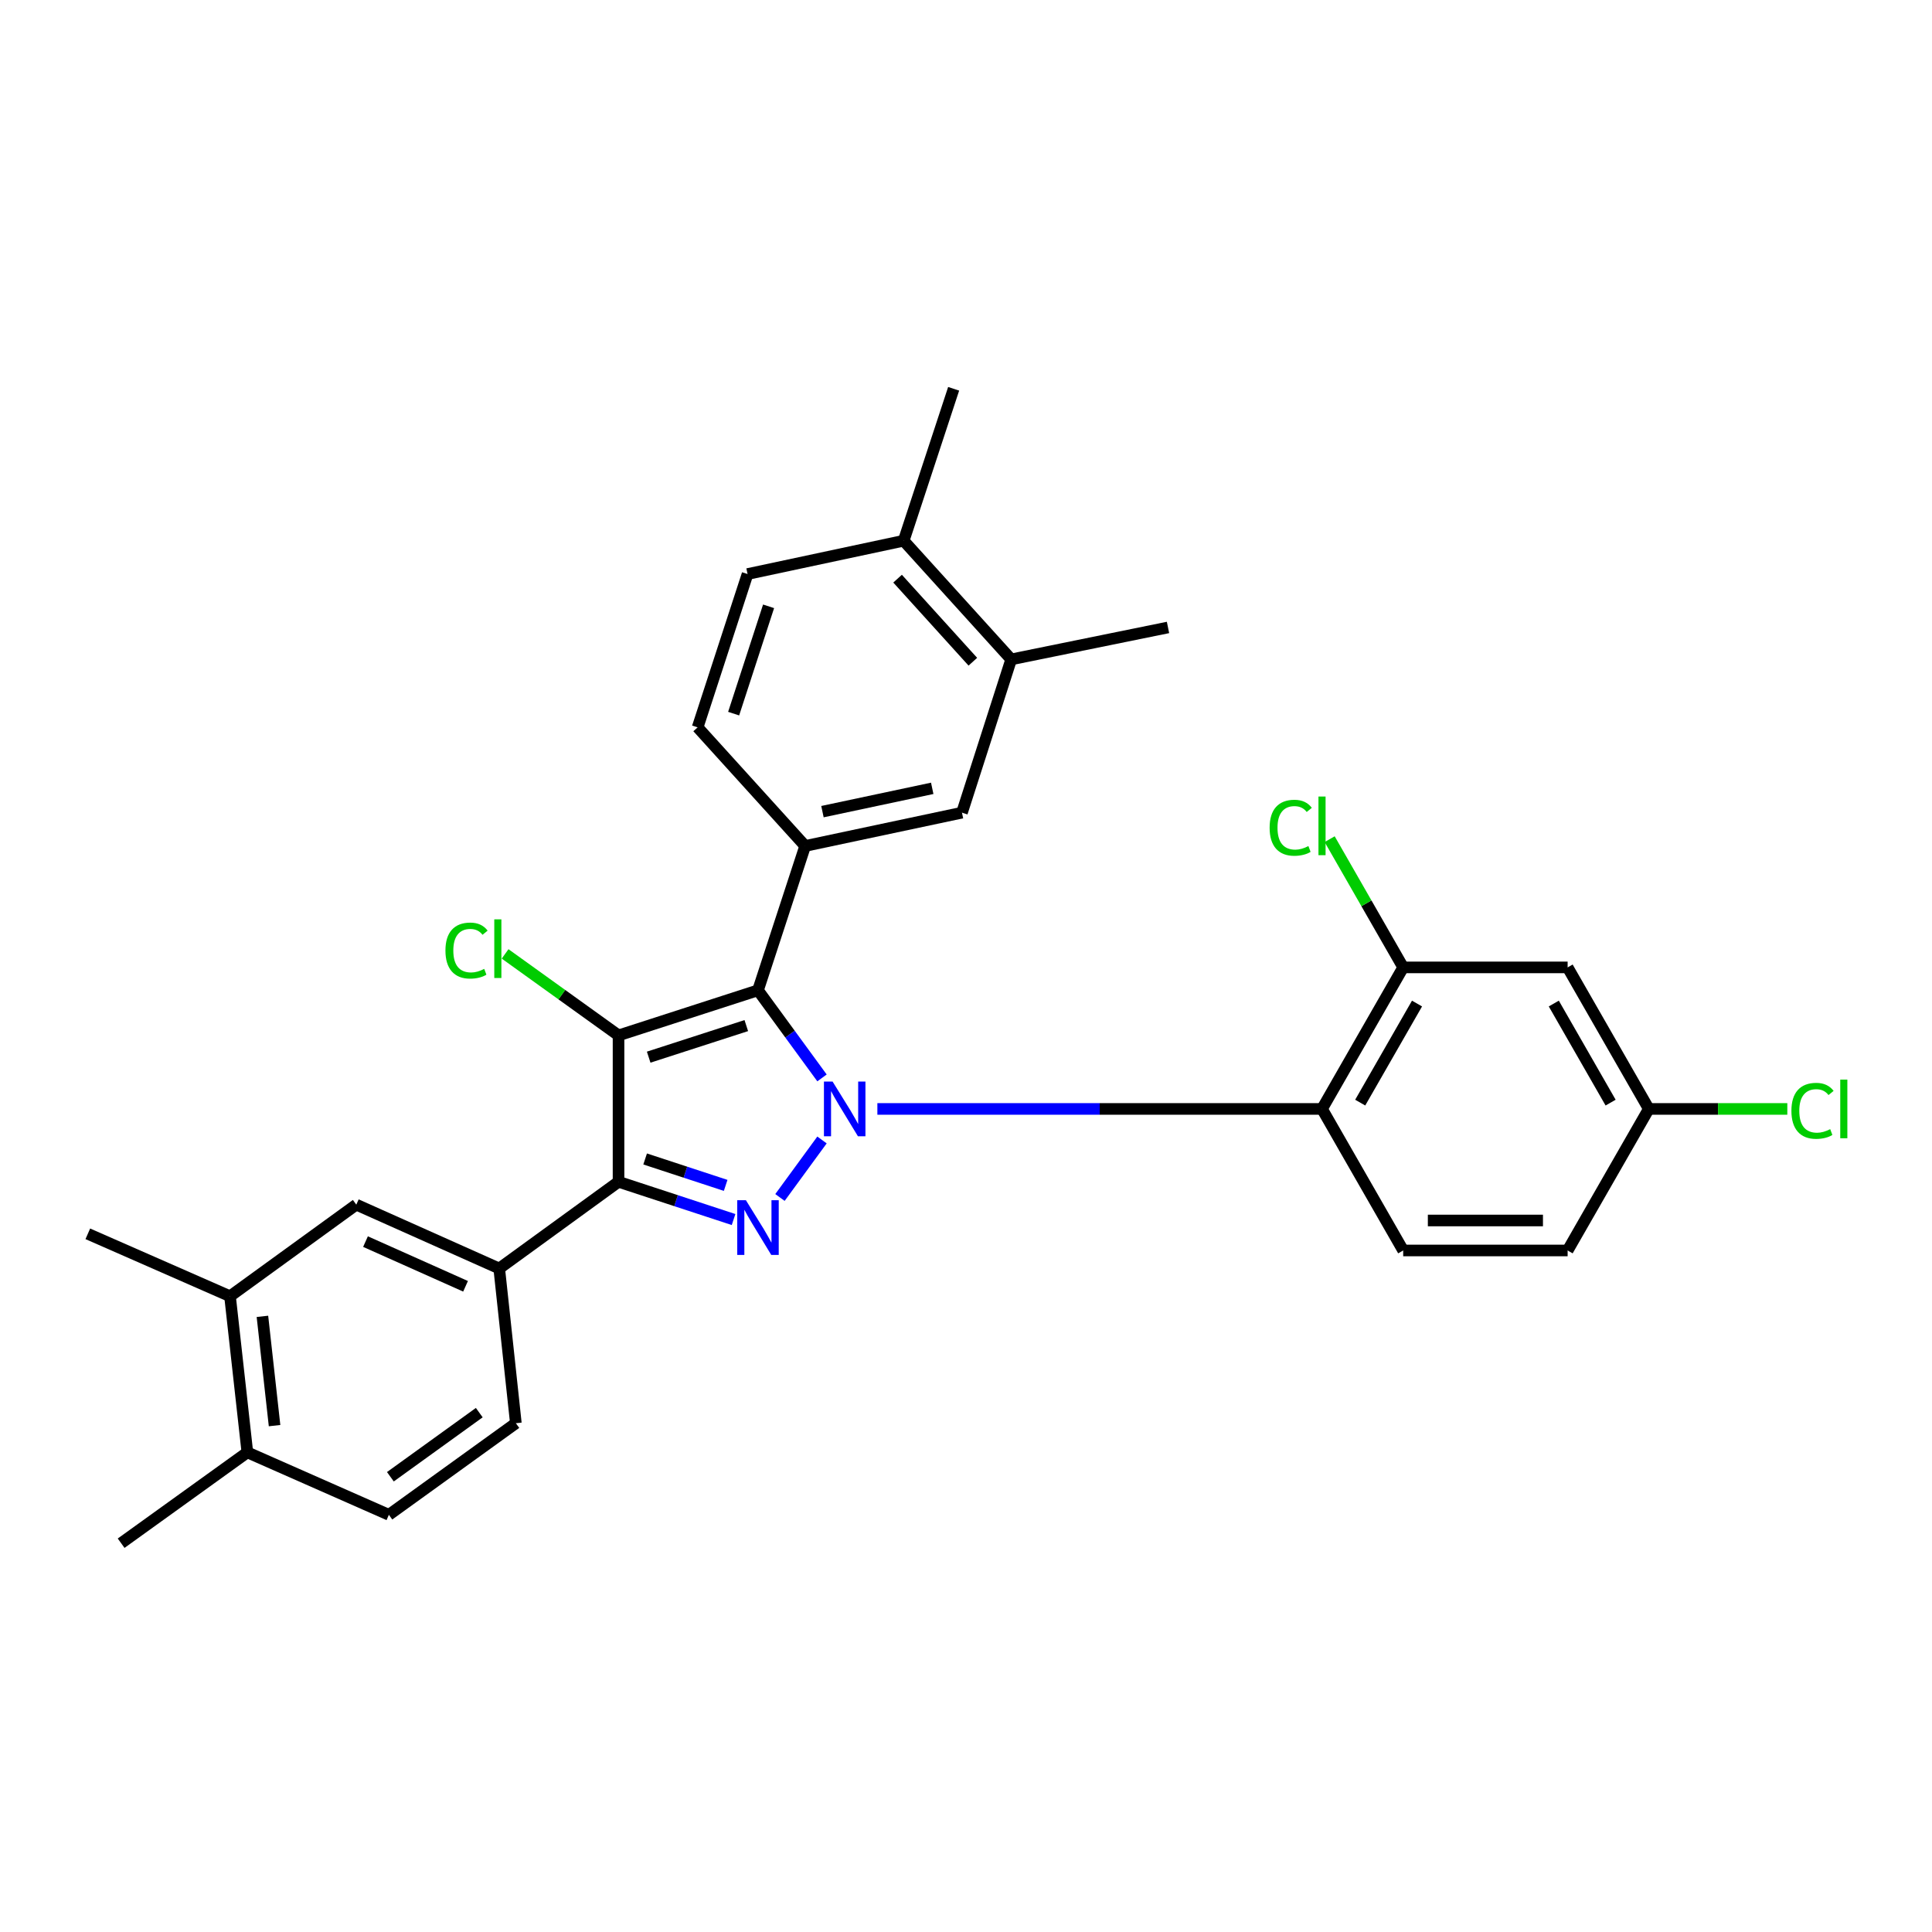 <?xml version='1.0' encoding='iso-8859-1'?>
<svg version='1.1' baseProfile='full'
              xmlns='http://www.w3.org/2000/svg'
                      xmlns:rdkit='http://www.rdkit.org/xml'
                      xmlns:xlink='http://www.w3.org/1999/xlink'
                  xml:space='preserve'
width='1000px' height='1000px' viewBox='0 0 1000 1000'>
<!-- END OF HEADER -->
<rect style='opacity:1.0;fill:#FFFFFF;stroke:none' width='1000' height='1000' x='0' y='0'> </rect>
<path class='bond-0' d='M 425.471,557.922 L 408.902,535.251' style='fill:none;fill-rule:evenodd;stroke:#0000FF;stroke-width:6px;stroke-linecap:butt;stroke-linejoin:miter;stroke-opacity:1' />
<path class='bond-0' d='M 408.902,535.251 L 392.333,512.579' style='fill:none;fill-rule:evenodd;stroke:#000000;stroke-width:6px;stroke-linecap:butt;stroke-linejoin:miter;stroke-opacity:1' />
<path class='bond-2' d='M 425.47,590.044 L 403.71,619.815' style='fill:none;fill-rule:evenodd;stroke:#0000FF;stroke-width:6px;stroke-linecap:butt;stroke-linejoin:miter;stroke-opacity:1' />
<path class='bond-4' d='M 454.126,573.983 L 569.2,573.983' style='fill:none;fill-rule:evenodd;stroke:#0000FF;stroke-width:6px;stroke-linecap:butt;stroke-linejoin:miter;stroke-opacity:1' />
<path class='bond-4' d='M 569.2,573.983 L 684.275,573.983' style='fill:none;fill-rule:evenodd;stroke:#000000;stroke-width:6px;stroke-linecap:butt;stroke-linejoin:miter;stroke-opacity:1' />
<path class='bond-1' d='M 392.333,512.579 L 320.152,535.918' style='fill:none;fill-rule:evenodd;stroke:#000000;stroke-width:6px;stroke-linecap:butt;stroke-linejoin:miter;stroke-opacity:1' />
<path class='bond-1' d='M 386.281,530.846 L 335.754,547.184' style='fill:none;fill-rule:evenodd;stroke:#000000;stroke-width:6px;stroke-linecap:butt;stroke-linejoin:miter;stroke-opacity:1' />
<path class='bond-5' d='M 392.333,512.579 L 416.75,437.872' style='fill:none;fill-rule:evenodd;stroke:#000000;stroke-width:6px;stroke-linecap:butt;stroke-linejoin:miter;stroke-opacity:1' />
<path class='bond-14' d='M 320.152,535.918 L 290.797,514.828' style='fill:none;fill-rule:evenodd;stroke:#000000;stroke-width:6px;stroke-linecap:butt;stroke-linejoin:miter;stroke-opacity:1' />
<path class='bond-14' d='M 290.797,514.828 L 261.442,493.737' style='fill:none;fill-rule:evenodd;stroke:#00CC00;stroke-width:6px;stroke-linecap:butt;stroke-linejoin:miter;stroke-opacity:1' />
<path class='bond-29' d='M 320.152,535.918 L 320.152,611.695' style='fill:none;fill-rule:evenodd;stroke:#000000;stroke-width:6px;stroke-linecap:butt;stroke-linejoin:miter;stroke-opacity:1' />
<path class='bond-3' d='M 379.694,631.232 L 349.923,621.463' style='fill:none;fill-rule:evenodd;stroke:#0000FF;stroke-width:6px;stroke-linecap:butt;stroke-linejoin:miter;stroke-opacity:1' />
<path class='bond-3' d='M 349.923,621.463 L 320.152,611.695' style='fill:none;fill-rule:evenodd;stroke:#000000;stroke-width:6px;stroke-linecap:butt;stroke-linejoin:miter;stroke-opacity:1' />
<path class='bond-3' d='M 375.601,613.555 L 354.762,606.718' style='fill:none;fill-rule:evenodd;stroke:#0000FF;stroke-width:6px;stroke-linecap:butt;stroke-linejoin:miter;stroke-opacity:1' />
<path class='bond-3' d='M 354.762,606.718 L 333.922,599.88' style='fill:none;fill-rule:evenodd;stroke:#000000;stroke-width:6px;stroke-linecap:butt;stroke-linejoin:miter;stroke-opacity:1' />
<path class='bond-6' d='M 320.152,611.695 L 258.395,656.571' style='fill:none;fill-rule:evenodd;stroke:#000000;stroke-width:6px;stroke-linecap:butt;stroke-linejoin:miter;stroke-opacity:1' />
<path class='bond-7' d='M 684.275,573.983 L 726.288,500.724' style='fill:none;fill-rule:evenodd;stroke:#000000;stroke-width:6px;stroke-linecap:butt;stroke-linejoin:miter;stroke-opacity:1' />
<path class='bond-7' d='M 704.039,570.715 L 733.449,519.434' style='fill:none;fill-rule:evenodd;stroke:#000000;stroke-width:6px;stroke-linecap:butt;stroke-linejoin:miter;stroke-opacity:1' />
<path class='bond-10' d='M 684.275,573.983 L 726.288,647.242' style='fill:none;fill-rule:evenodd;stroke:#000000;stroke-width:6px;stroke-linecap:butt;stroke-linejoin:miter;stroke-opacity:1' />
<path class='bond-8' d='M 416.75,437.872 L 497.915,420.637' style='fill:none;fill-rule:evenodd;stroke:#000000;stroke-width:6px;stroke-linecap:butt;stroke-linejoin:miter;stroke-opacity:1' />
<path class='bond-8' d='M 425.702,420.106 L 482.517,408.041' style='fill:none;fill-rule:evenodd;stroke:#000000;stroke-width:6px;stroke-linecap:butt;stroke-linejoin:miter;stroke-opacity:1' />
<path class='bond-15' d='M 416.75,437.872 L 361.097,376.476' style='fill:none;fill-rule:evenodd;stroke:#000000;stroke-width:6px;stroke-linecap:butt;stroke-linejoin:miter;stroke-opacity:1' />
<path class='bond-9' d='M 258.395,656.571 L 184.42,623.524' style='fill:none;fill-rule:evenodd;stroke:#000000;stroke-width:6px;stroke-linecap:butt;stroke-linejoin:miter;stroke-opacity:1' />
<path class='bond-9' d='M 240.968,665.783 L 189.186,642.65' style='fill:none;fill-rule:evenodd;stroke:#000000;stroke-width:6px;stroke-linecap:butt;stroke-linejoin:miter;stroke-opacity:1' />
<path class='bond-16' d='M 258.395,656.571 L 267.008,736.65' style='fill:none;fill-rule:evenodd;stroke:#000000;stroke-width:6px;stroke-linecap:butt;stroke-linejoin:miter;stroke-opacity:1' />
<path class='bond-11' d='M 726.288,500.724 L 811.402,500.724' style='fill:none;fill-rule:evenodd;stroke:#000000;stroke-width:6px;stroke-linecap:butt;stroke-linejoin:miter;stroke-opacity:1' />
<path class='bond-22' d='M 726.288,500.724 L 707.257,467.54' style='fill:none;fill-rule:evenodd;stroke:#000000;stroke-width:6px;stroke-linecap:butt;stroke-linejoin:miter;stroke-opacity:1' />
<path class='bond-22' d='M 707.257,467.54 L 688.226,434.355' style='fill:none;fill-rule:evenodd;stroke:#00CC00;stroke-width:6px;stroke-linecap:butt;stroke-linejoin:miter;stroke-opacity:1' />
<path class='bond-12' d='M 497.915,420.637 L 523.393,341.299' style='fill:none;fill-rule:evenodd;stroke:#000000;stroke-width:6px;stroke-linecap:butt;stroke-linejoin:miter;stroke-opacity:1' />
<path class='bond-13' d='M 184.42,623.524 L 119.058,670.935' style='fill:none;fill-rule:evenodd;stroke:#000000;stroke-width:6px;stroke-linecap:butt;stroke-linejoin:miter;stroke-opacity:1' />
<path class='bond-23' d='M 726.288,647.242 L 811.402,647.242' style='fill:none;fill-rule:evenodd;stroke:#000000;stroke-width:6px;stroke-linecap:butt;stroke-linejoin:miter;stroke-opacity:1' />
<path class='bond-23' d='M 739.055,631.723 L 798.635,631.723' style='fill:none;fill-rule:evenodd;stroke:#000000;stroke-width:6px;stroke-linecap:butt;stroke-linejoin:miter;stroke-opacity:1' />
<path class='bond-30' d='M 811.402,500.724 L 853.416,573.983' style='fill:none;fill-rule:evenodd;stroke:#000000;stroke-width:6px;stroke-linecap:butt;stroke-linejoin:miter;stroke-opacity:1' />
<path class='bond-30' d='M 804.242,519.434 L 833.652,570.715' style='fill:none;fill-rule:evenodd;stroke:#000000;stroke-width:6px;stroke-linecap:butt;stroke-linejoin:miter;stroke-opacity:1' />
<path class='bond-26' d='M 523.393,341.299 L 604.558,324.772' style='fill:none;fill-rule:evenodd;stroke:#000000;stroke-width:6px;stroke-linecap:butt;stroke-linejoin:miter;stroke-opacity:1' />
<path class='bond-31' d='M 523.393,341.299 L 467.739,279.878' style='fill:none;fill-rule:evenodd;stroke:#000000;stroke-width:6px;stroke-linecap:butt;stroke-linejoin:miter;stroke-opacity:1' />
<path class='bond-31' d='M 503.544,342.507 L 464.587,299.512' style='fill:none;fill-rule:evenodd;stroke:#000000;stroke-width:6px;stroke-linecap:butt;stroke-linejoin:miter;stroke-opacity:1' />
<path class='bond-25' d='M 119.058,670.935 L 45.455,638.621' style='fill:none;fill-rule:evenodd;stroke:#000000;stroke-width:6px;stroke-linecap:butt;stroke-linejoin:miter;stroke-opacity:1' />
<path class='bond-32' d='M 119.058,670.935 L 128.034,751.738' style='fill:none;fill-rule:evenodd;stroke:#000000;stroke-width:6px;stroke-linecap:butt;stroke-linejoin:miter;stroke-opacity:1' />
<path class='bond-32' d='M 135.829,681.342 L 142.112,737.904' style='fill:none;fill-rule:evenodd;stroke:#000000;stroke-width:6px;stroke-linecap:butt;stroke-linejoin:miter;stroke-opacity:1' />
<path class='bond-19' d='M 361.097,376.476 L 386.936,297.122' style='fill:none;fill-rule:evenodd;stroke:#000000;stroke-width:6px;stroke-linecap:butt;stroke-linejoin:miter;stroke-opacity:1' />
<path class='bond-19' d='M 379.729,369.378 L 397.817,313.83' style='fill:none;fill-rule:evenodd;stroke:#000000;stroke-width:6px;stroke-linecap:butt;stroke-linejoin:miter;stroke-opacity:1' />
<path class='bond-20' d='M 267.008,736.65 L 201.284,784.061' style='fill:none;fill-rule:evenodd;stroke:#000000;stroke-width:6px;stroke-linecap:butt;stroke-linejoin:miter;stroke-opacity:1' />
<path class='bond-20' d='M 248.07,731.175 L 202.063,764.363' style='fill:none;fill-rule:evenodd;stroke:#000000;stroke-width:6px;stroke-linecap:butt;stroke-linejoin:miter;stroke-opacity:1' />
<path class='bond-17' d='M 467.739,279.878 L 386.936,297.122' style='fill:none;fill-rule:evenodd;stroke:#000000;stroke-width:6px;stroke-linecap:butt;stroke-linejoin:miter;stroke-opacity:1' />
<path class='bond-28' d='M 467.739,279.878 L 493.605,201.239' style='fill:none;fill-rule:evenodd;stroke:#000000;stroke-width:6px;stroke-linecap:butt;stroke-linejoin:miter;stroke-opacity:1' />
<path class='bond-18' d='M 128.034,751.738 L 201.284,784.061' style='fill:none;fill-rule:evenodd;stroke:#000000;stroke-width:6px;stroke-linecap:butt;stroke-linejoin:miter;stroke-opacity:1' />
<path class='bond-27' d='M 128.034,751.738 L 62.698,798.761' style='fill:none;fill-rule:evenodd;stroke:#000000;stroke-width:6px;stroke-linecap:butt;stroke-linejoin:miter;stroke-opacity:1' />
<path class='bond-21' d='M 853.416,573.983 L 811.402,647.242' style='fill:none;fill-rule:evenodd;stroke:#000000;stroke-width:6px;stroke-linecap:butt;stroke-linejoin:miter;stroke-opacity:1' />
<path class='bond-24' d='M 853.416,573.983 L 889.264,573.983' style='fill:none;fill-rule:evenodd;stroke:#000000;stroke-width:6px;stroke-linecap:butt;stroke-linejoin:miter;stroke-opacity:1' />
<path class='bond-24' d='M 889.264,573.983 L 925.112,573.983' style='fill:none;fill-rule:evenodd;stroke:#00CC00;stroke-width:6px;stroke-linecap:butt;stroke-linejoin:miter;stroke-opacity:1' />
<path  class='atom-0' d='M 430.95 559.823
L 440.23 574.823
Q 441.15 576.303, 442.63 578.983
Q 444.11 581.663, 444.19 581.823
L 444.19 559.823
L 447.95 559.823
L 447.95 588.143
L 444.07 588.143
L 434.11 571.743
Q 432.95 569.823, 431.71 567.623
Q 430.51 565.423, 430.15 564.743
L 430.15 588.143
L 426.47 588.143
L 426.47 559.823
L 430.95 559.823
' fill='#0000FF'/>
<path  class='atom-3' d='M 386.073 621.219
L 395.353 636.219
Q 396.273 637.699, 397.753 640.379
Q 399.233 643.059, 399.313 643.219
L 399.313 621.219
L 403.073 621.219
L 403.073 649.539
L 399.193 649.539
L 389.233 633.139
Q 388.073 631.219, 386.833 629.019
Q 385.633 626.819, 385.273 626.139
L 385.273 649.539
L 381.593 649.539
L 381.593 621.219
L 386.073 621.219
' fill='#0000FF'/>
<path  class='atom-15' d='M 230.559 492.013
Q 230.559 484.973, 233.839 481.293
Q 237.159 477.573, 243.439 477.573
Q 249.279 477.573, 252.399 481.693
L 249.759 483.853
Q 247.479 480.853, 243.439 480.853
Q 239.159 480.853, 236.879 483.733
Q 234.639 486.573, 234.639 492.013
Q 234.639 497.613, 236.959 500.493
Q 239.319 503.373, 243.879 503.373
Q 246.999 503.373, 250.639 501.493
L 251.759 504.493
Q 250.279 505.453, 248.039 506.013
Q 245.799 506.573, 243.319 506.573
Q 237.159 506.573, 233.839 502.813
Q 230.559 499.053, 230.559 492.013
' fill='#00CC00'/>
<path  class='atom-15' d='M 255.839 475.853
L 259.519 475.853
L 259.519 506.213
L 255.839 506.213
L 255.839 475.853
' fill='#00CC00'/>
<path  class='atom-23' d='M 657.155 428.445
Q 657.155 421.405, 660.435 417.725
Q 663.755 414.005, 670.035 414.005
Q 675.875 414.005, 678.995 418.125
L 676.355 420.285
Q 674.075 417.285, 670.035 417.285
Q 665.755 417.285, 663.475 420.165
Q 661.235 423.005, 661.235 428.445
Q 661.235 434.045, 663.555 436.925
Q 665.915 439.805, 670.475 439.805
Q 673.595 439.805, 677.235 437.925
L 678.355 440.925
Q 676.875 441.885, 674.635 442.445
Q 672.395 443.005, 669.915 443.005
Q 663.755 443.005, 660.435 439.245
Q 657.155 435.485, 657.155 428.445
' fill='#00CC00'/>
<path  class='atom-23' d='M 682.435 412.285
L 686.115 412.285
L 686.115 442.645
L 682.435 442.645
L 682.435 412.285
' fill='#00CC00'/>
<path  class='atom-25' d='M 927.231 574.963
Q 927.231 567.923, 930.511 564.243
Q 933.831 560.523, 940.111 560.523
Q 945.951 560.523, 949.071 564.643
L 946.431 566.803
Q 944.151 563.803, 940.111 563.803
Q 935.831 563.803, 933.551 566.683
Q 931.311 569.523, 931.311 574.963
Q 931.311 580.563, 933.631 583.443
Q 935.991 586.323, 940.551 586.323
Q 943.671 586.323, 947.311 584.443
L 948.431 587.443
Q 946.951 588.403, 944.711 588.963
Q 942.471 589.523, 939.991 589.523
Q 933.831 589.523, 930.511 585.763
Q 927.231 582.003, 927.231 574.963
' fill='#00CC00'/>
<path  class='atom-25' d='M 952.511 558.803
L 956.191 558.803
L 956.191 589.163
L 952.511 589.163
L 952.511 558.803
' fill='#00CC00'/>
</svg>
